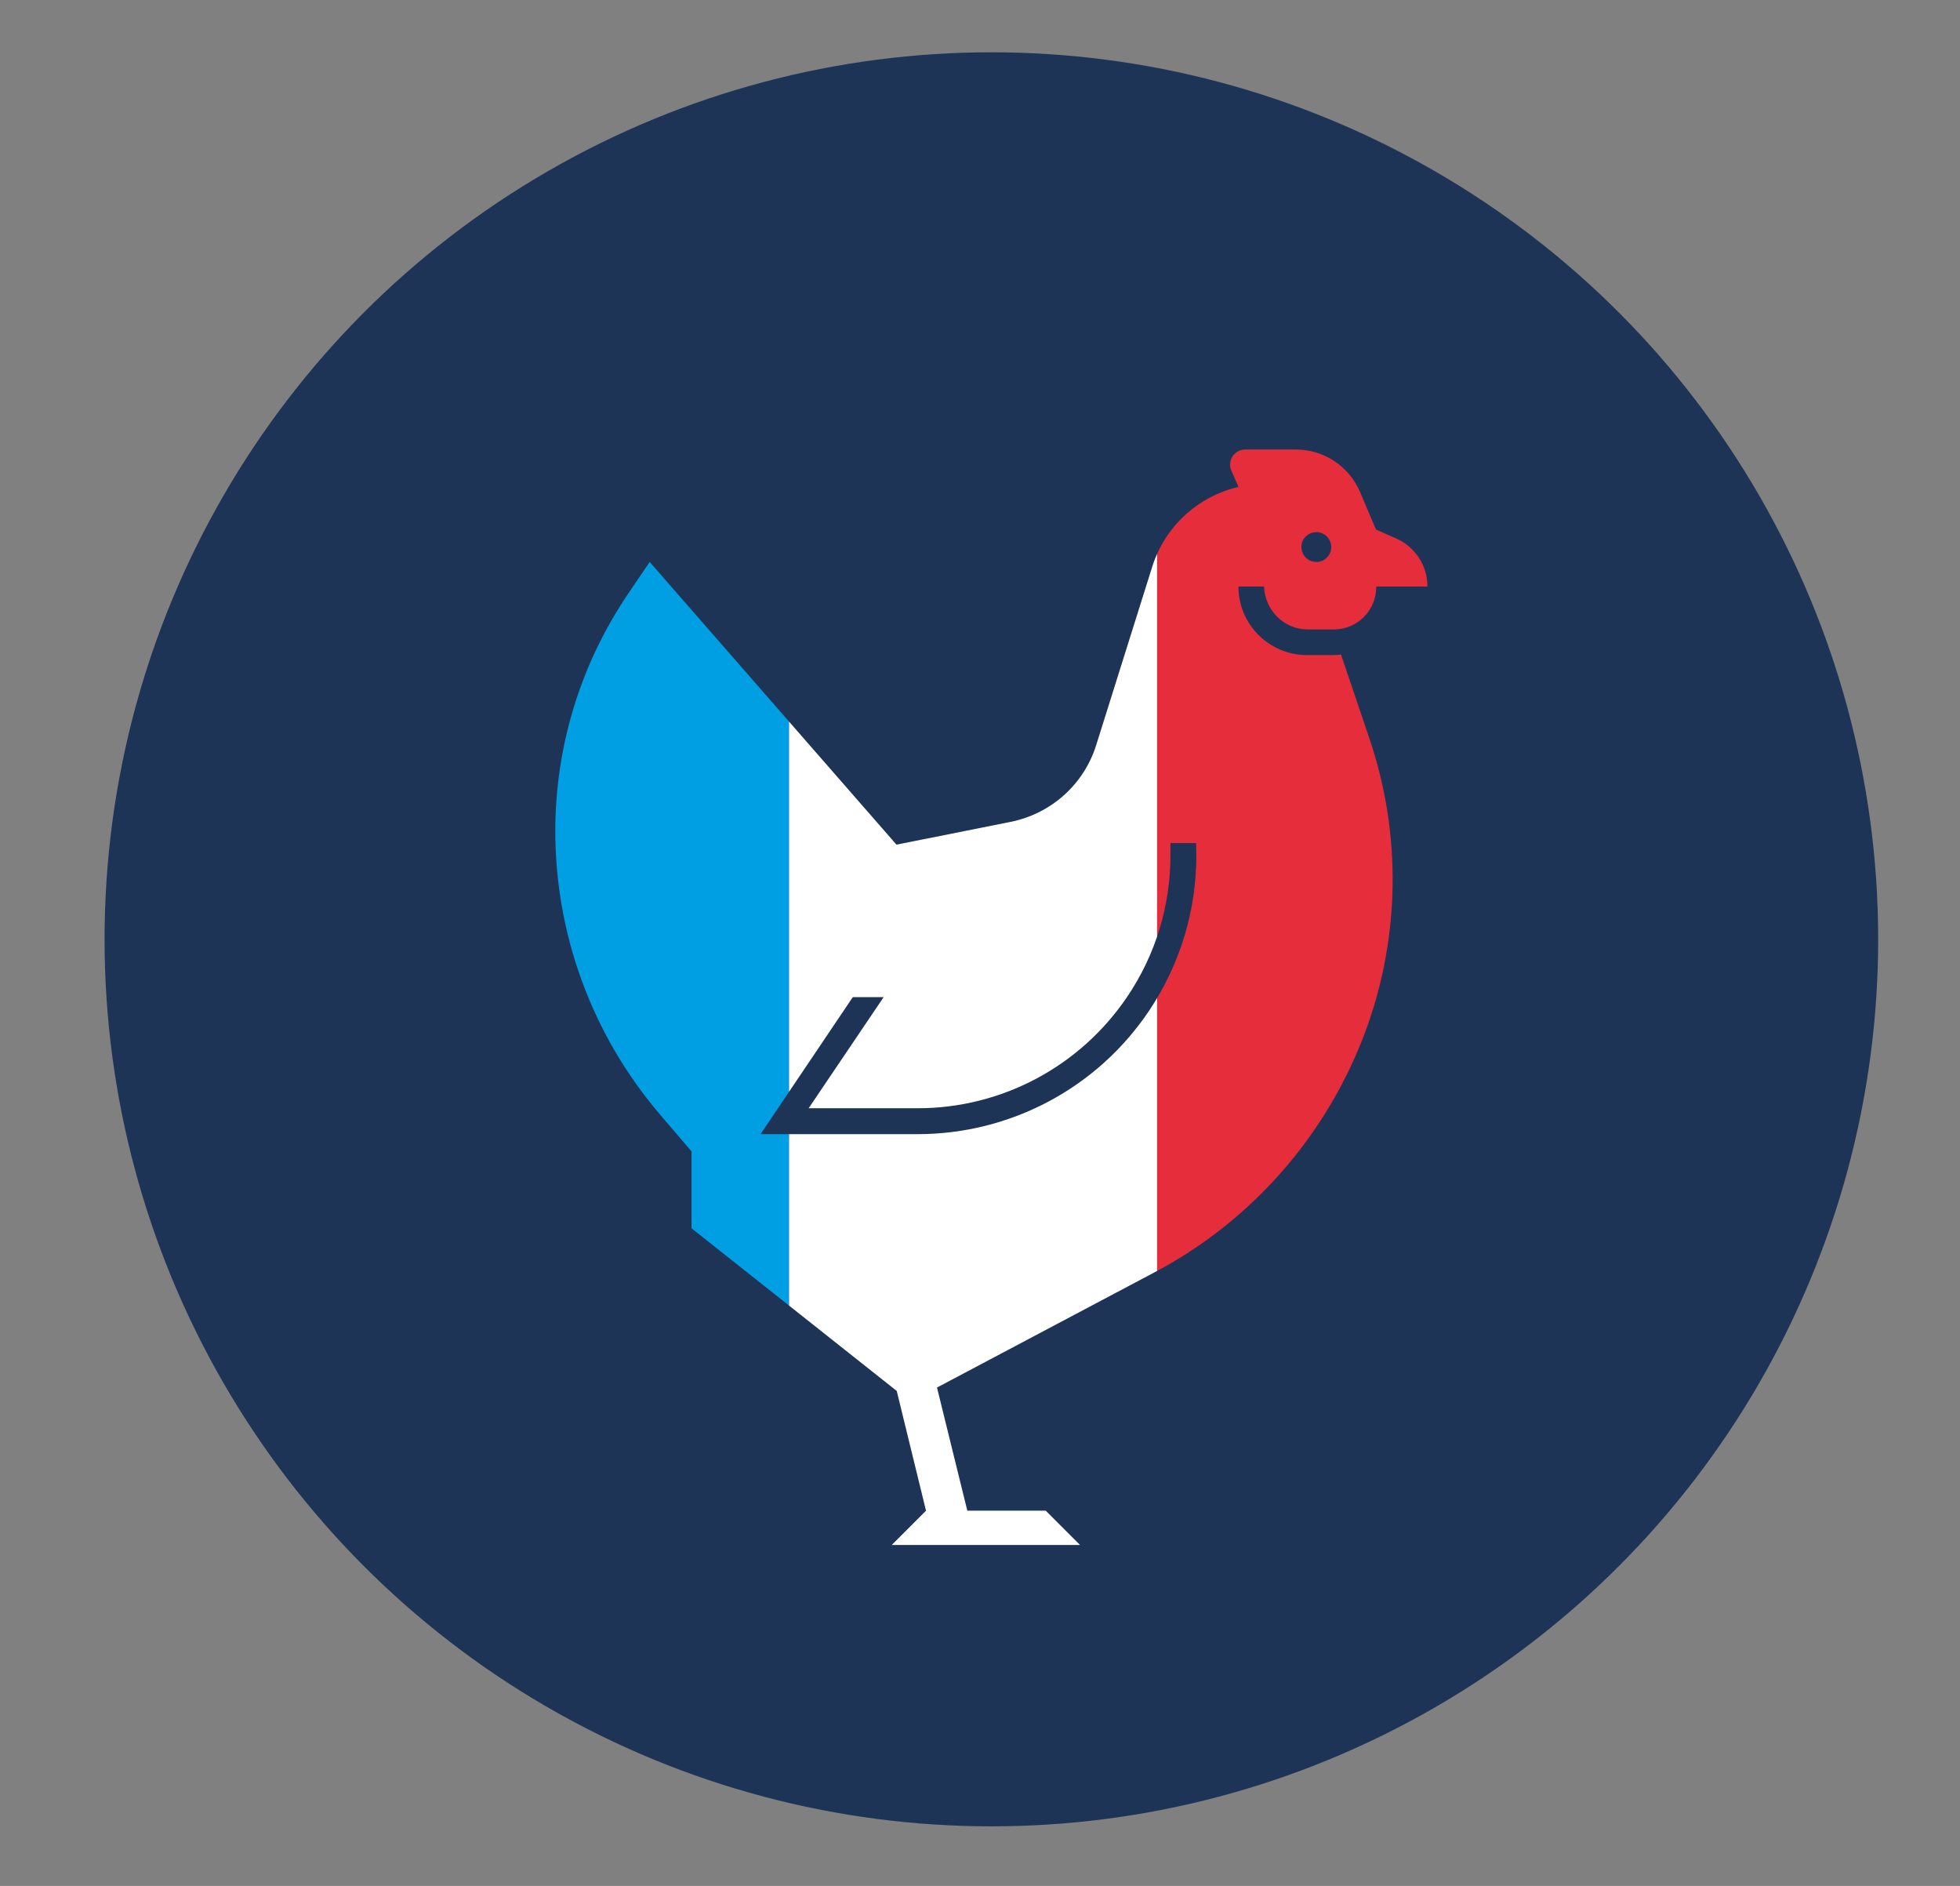 <?xml version="1.0" encoding="utf-8"?>
<!-- Generator: Adobe Illustrator 24.0.1, SVG Export Plug-In . SVG Version: 6.00 Build 0)  -->
<svg version="1.1" id="Calque_1" xmlns="http://www.w3.org/2000/svg" xmlns:xlink="http://www.w3.org/1999/xlink" x="0px" y="0px"
	 viewBox="0 0 74.97 72.12" style="enable-background:new 0 0 74.97 72.12;" xml:space="preserve">
<rect x="0" y="0" width="74.97" height="72.12" fill="#808080" stroke="none"/>
<style type="text/css">
	.st0{fill:#1D3457;}
	.st1{clip-path:url(#SVGID_2_);}
	.st2{fill:#009FE3;}
	.st3{fill:#FFFFFF;}
	.st4{fill:#E62D3C;}
	.st5{clip-path:url(#SVGID_4_);}
	.st6{fill:#159A3A;}
	.st7{fill-rule:evenodd;clip-rule:evenodd;fill:#FFFFFF;}
</style>
<g>
	<circle class="st0" cx="37.92" cy="35.92" r="33.92"/>
	<g>
		<defs>
			<path id="SVGID_1_" d="M50.02,24.07h1c0.89,0,1.62-0.72,1.62-1.62v-0.02h0.98h0.98c0-0.8-0.47-1.52-1.2-1.84l-0.77-0.34
				l-0.61-1.44c-0.42-0.98-1.38-1.62-2.45-1.62h-1.94c-0.42,0-0.7,0.43-0.53,0.81l0.22,0.5l0.05,0.12c-1.54,0.36-2.81,1.5-3.3,3.06
				l-2.14,6.81c-0.47,1.51-1.73,2.63-3.28,2.94l-4.36,0.87l-9.44-10.81l-0.82,1.21c-1.82,2.68-2.79,5.84-2.79,9.08l0,0
				c0,3.96,1.41,7.79,3.98,10.81l1.23,1.44v2.94l7.85,6.22l1.12,4.58h0l-1.31,1.31h7.2l-1.31-1.31h-3l-1.16-4.71l8.31-4.4
				c3.47-1.83,6.2-4.8,7.75-8.4l0,0c1.64-3.8,1.81-8.07,0.49-11.99l-1.09-3.22v-0.02c-0.1,0.01-0.2,0.02-0.31,0.02h-1
				c-1.44,0-2.62-1.17-2.62-2.62h0.98C48.38,23.33,49.11,24.07,50.02,24.07z M50.35,20.35c0.32,0,0.57,0.26,0.57,0.57
				c0,0.32-0.26,0.57-0.57,0.57c-0.32,0-0.57-0.26-0.57-0.57C49.77,20.61,50.03,20.35,50.35,20.35z M45.76,32.71
				c0,2.13-0.63,4.19-1.82,5.96c-1.98,2.94-5.29,4.7-8.84,4.7h-6.01l3.53-5.24h1.18l-2.87,4.25h4.17c3.22,0,6.22-1.6,8.02-4.27
				c1.08-1.6,1.65-3.47,1.65-5.41v-0.46h0.98L45.76,32.71L45.76,32.71z"/>
		</defs>
		<clipPath id="SVGID_2_">
			<use xlink:href="#SVGID_1_"  style="overflow:visible;"/>
		</clipPath>
		<g class="st1">
			<rect x="16.1" y="15.57" class="st2" width="14.08" height="44.89"/>
			<rect x="30.18" y="15.57" class="st3" width="14.08" height="44.89"/>
			<rect x="44.26" y="15.57" class="st4" width="14.08" height="44.89"/>
		</g>
	</g>
</g>
</svg>
